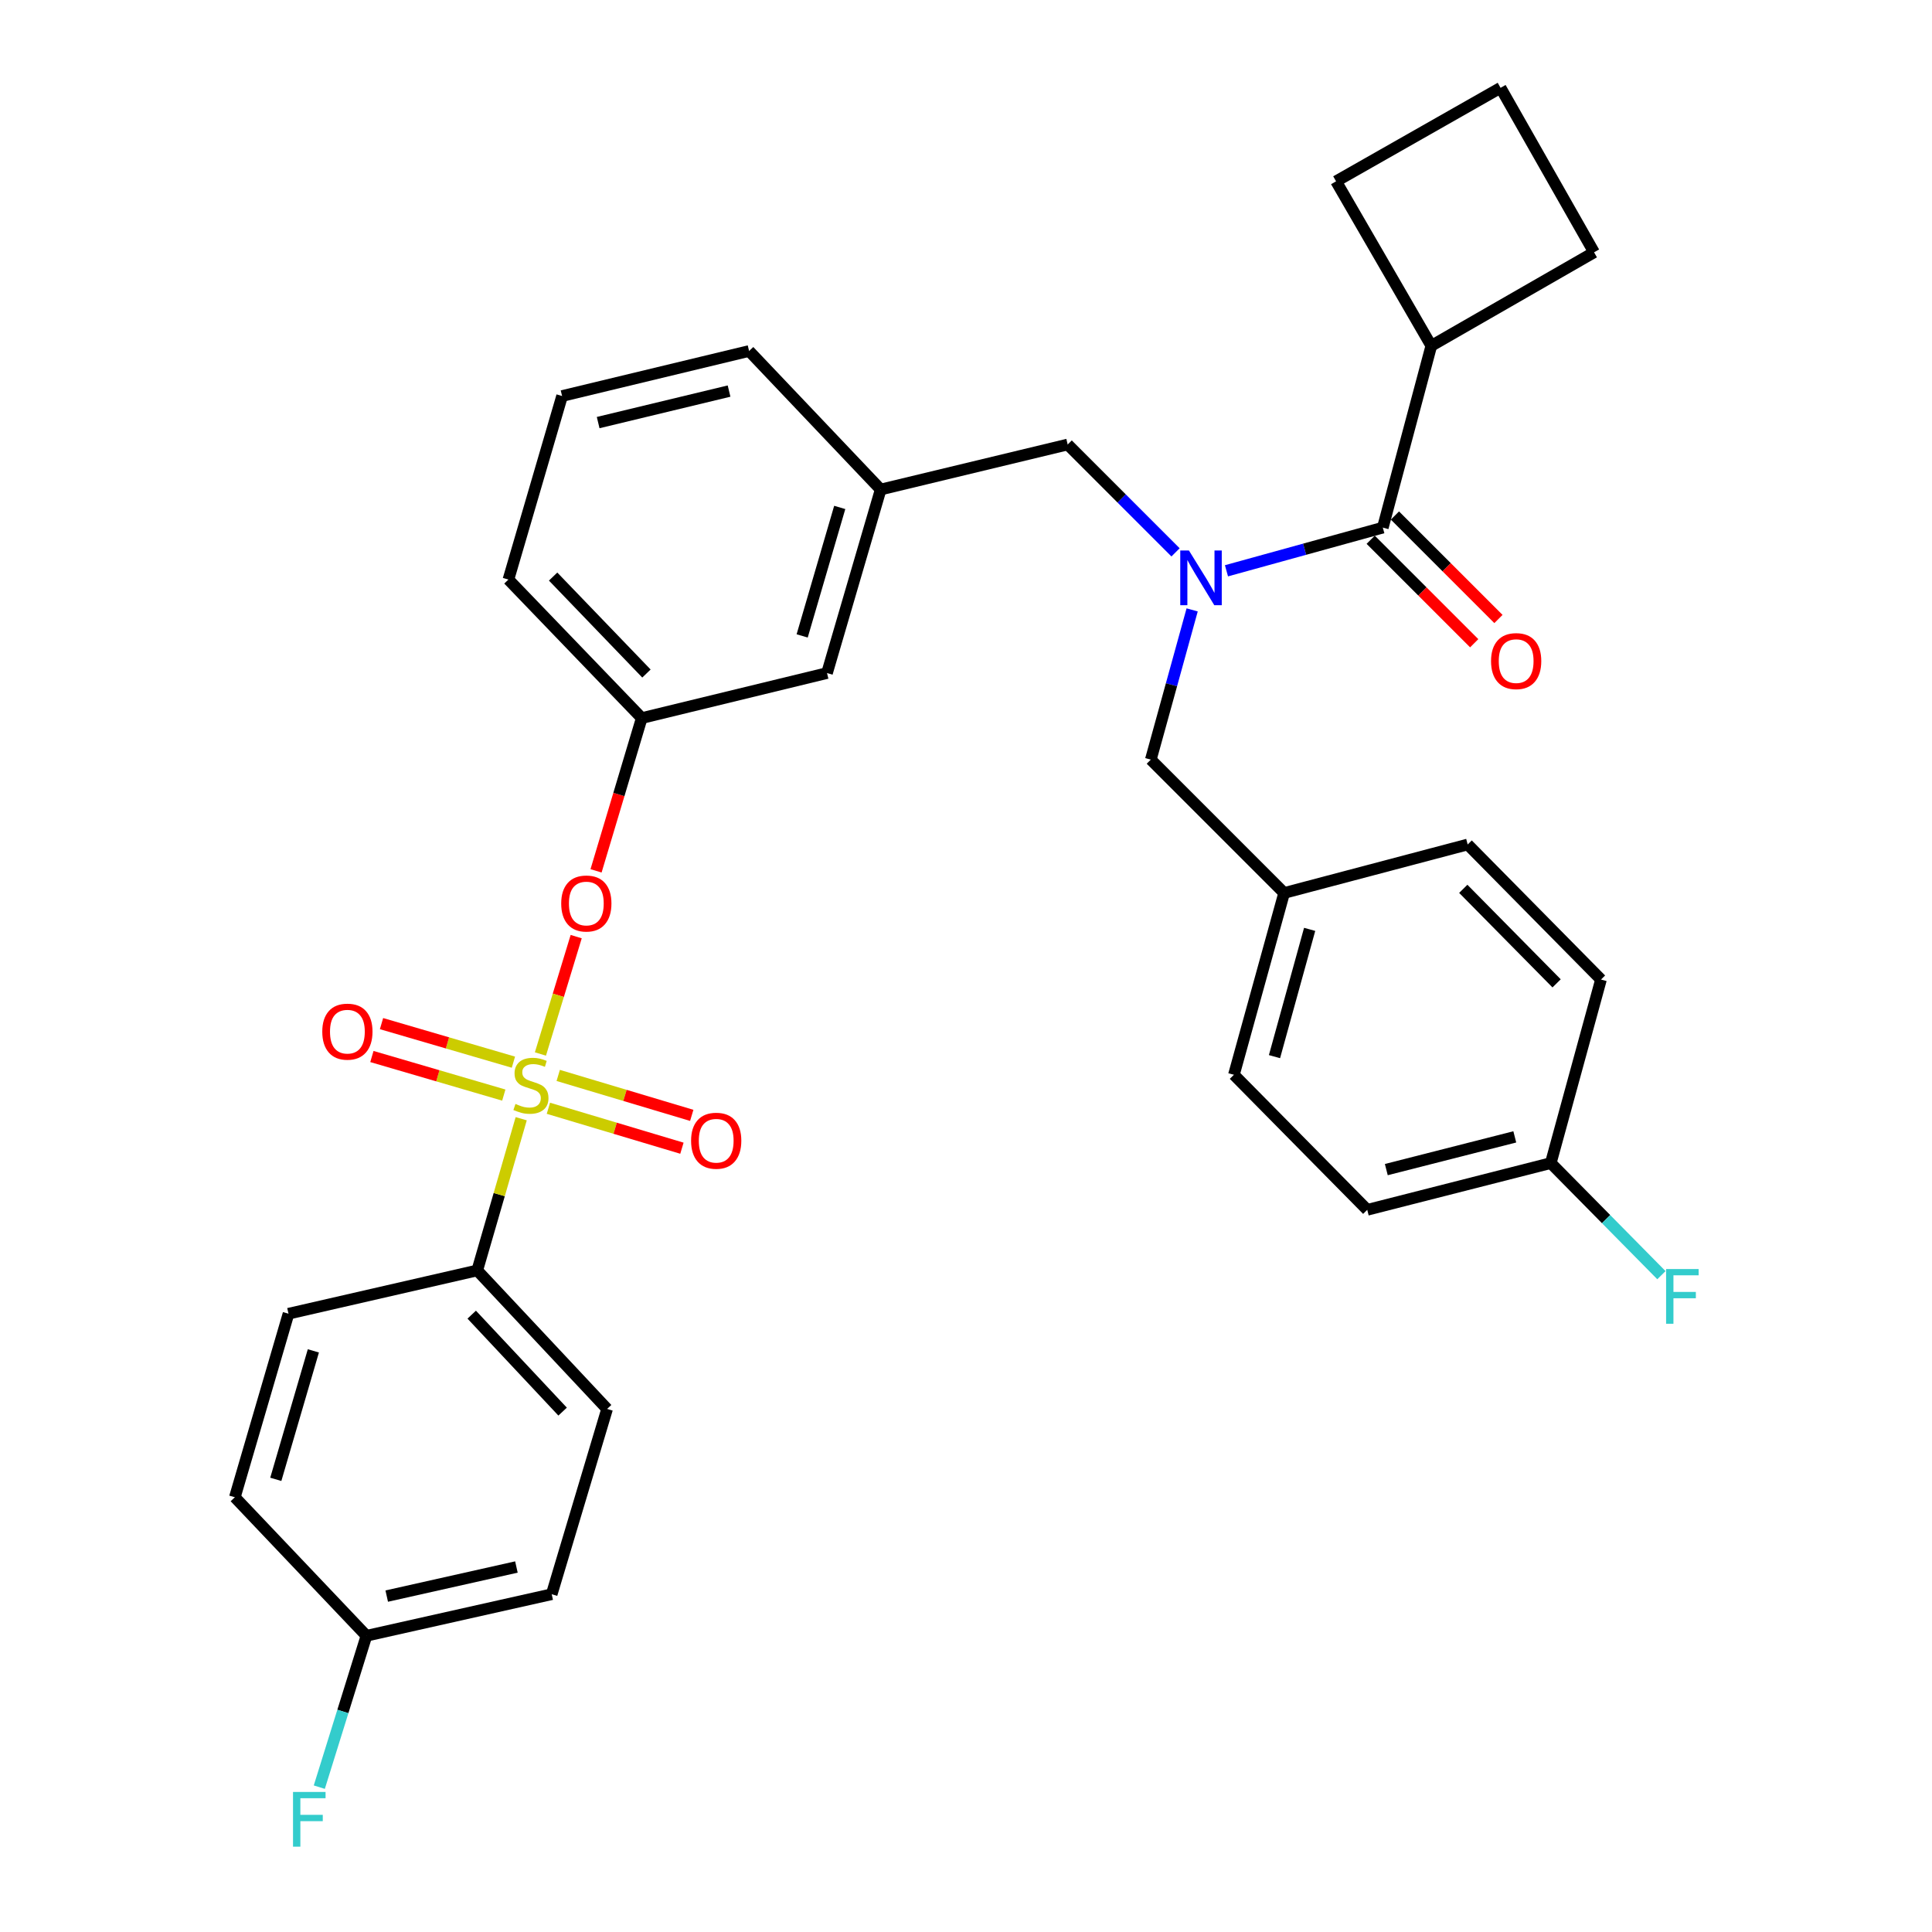 <?xml version='1.0' encoding='iso-8859-1'?>
<svg version='1.1' baseProfile='full'
              xmlns='http://www.w3.org/2000/svg'
                      xmlns:rdkit='http://www.rdkit.org/xml'
                      xmlns:xlink='http://www.w3.org/1999/xlink'
                  xml:space='preserve'
width='1000px' height='1000px' viewBox='0 0 1000 1000'>
<!-- END OF HEADER -->
<rect style='opacity:1.0;fill:#FFFFFF;stroke:none' width='1000' height='1000' x='0' y='0'> </rect>
<path class='bond-0' d='M 740.839,178.995 L 825.085,130.598' style='fill:none;fill-rule:evenodd;stroke:#000000;stroke-width:6px;stroke-linecap:butt;stroke-linejoin:miter;stroke-opacity:1' />
<path class='bond-1' d='M 740.839,178.995 L 691.545,93.852' style='fill:none;fill-rule:evenodd;stroke:#000000;stroke-width:6px;stroke-linecap:butt;stroke-linejoin:miter;stroke-opacity:1' />
<path class='bond-2' d='M 740.839,178.995 L 715.744,273.098' style='fill:none;fill-rule:evenodd;stroke:#000000;stroke-width:6px;stroke-linecap:butt;stroke-linejoin:miter;stroke-opacity:1' />
<path class='bond-3' d='M 608.461,285.9 L 580.547,257.987' style='fill:none;fill-rule:evenodd;stroke:#0000FF;stroke-width:6px;stroke-linecap:butt;stroke-linejoin:miter;stroke-opacity:1' />
<path class='bond-3' d='M 580.547,257.987 L 552.633,230.073' style='fill:none;fill-rule:evenodd;stroke:#000000;stroke-width:6px;stroke-linecap:butt;stroke-linejoin:miter;stroke-opacity:1' />
<path class='bond-4' d='M 634.821,295.441 L 675.283,284.269' style='fill:none;fill-rule:evenodd;stroke:#0000FF;stroke-width:6px;stroke-linecap:butt;stroke-linejoin:miter;stroke-opacity:1' />
<path class='bond-4' d='M 675.283,284.269 L 715.744,273.098' style='fill:none;fill-rule:evenodd;stroke:#000000;stroke-width:6px;stroke-linecap:butt;stroke-linejoin:miter;stroke-opacity:1' />
<path class='bond-5' d='M 617.057,315.681 L 606.358,354.432' style='fill:none;fill-rule:evenodd;stroke:#0000FF;stroke-width:6px;stroke-linecap:butt;stroke-linejoin:miter;stroke-opacity:1' />
<path class='bond-5' d='M 606.358,354.432 L 595.658,393.183' style='fill:none;fill-rule:evenodd;stroke:#000000;stroke-width:6px;stroke-linecap:butt;stroke-linejoin:miter;stroke-opacity:1' />
<path class='bond-6' d='M 709.471,279.371 L 736.26,306.156' style='fill:none;fill-rule:evenodd;stroke:#000000;stroke-width:6px;stroke-linecap:butt;stroke-linejoin:miter;stroke-opacity:1' />
<path class='bond-6' d='M 736.26,306.156 L 763.049,332.941' style='fill:none;fill-rule:evenodd;stroke:#FF0000;stroke-width:6px;stroke-linecap:butt;stroke-linejoin:miter;stroke-opacity:1' />
<path class='bond-6' d='M 722.016,266.824 L 748.805,293.609' style='fill:none;fill-rule:evenodd;stroke:#000000;stroke-width:6px;stroke-linecap:butt;stroke-linejoin:miter;stroke-opacity:1' />
<path class='bond-6' d='M 748.805,293.609 L 775.594,320.394' style='fill:none;fill-rule:evenodd;stroke:#FF0000;stroke-width:6px;stroke-linecap:butt;stroke-linejoin:miter;stroke-opacity:1' />
<path class='bond-7' d='M 776.688,45.455 L 691.545,93.852' style='fill:none;fill-rule:evenodd;stroke:#000000;stroke-width:6px;stroke-linecap:butt;stroke-linejoin:miter;stroke-opacity:1' />
<path class='bond-8' d='M 776.688,45.455 L 825.085,130.598' style='fill:none;fill-rule:evenodd;stroke:#000000;stroke-width:6px;stroke-linecap:butt;stroke-linejoin:miter;stroke-opacity:1' />
<path class='bond-9' d='M 552.633,230.073 L 455.839,253.374' style='fill:none;fill-rule:evenodd;stroke:#000000;stroke-width:6px;stroke-linecap:butt;stroke-linejoin:miter;stroke-opacity:1' />
<path class='bond-10' d='M 707.681,626.208 L 802.681,602.01' style='fill:none;fill-rule:evenodd;stroke:#000000;stroke-width:6px;stroke-linecap:butt;stroke-linejoin:miter;stroke-opacity:1' />
<path class='bond-10' d='M 717.551,605.385 L 784.051,588.446' style='fill:none;fill-rule:evenodd;stroke:#000000;stroke-width:6px;stroke-linecap:butt;stroke-linejoin:miter;stroke-opacity:1' />
<path class='bond-11' d='M 707.681,626.208 L 638.673,556.304' style='fill:none;fill-rule:evenodd;stroke:#000000;stroke-width:6px;stroke-linecap:butt;stroke-linejoin:miter;stroke-opacity:1' />
<path class='bond-12' d='M 802.681,602.01 L 828.673,507.01' style='fill:none;fill-rule:evenodd;stroke:#000000;stroke-width:6px;stroke-linecap:butt;stroke-linejoin:miter;stroke-opacity:1' />
<path class='bond-13' d='M 802.681,602.01 L 831.314,631.02' style='fill:none;fill-rule:evenodd;stroke:#000000;stroke-width:6px;stroke-linecap:butt;stroke-linejoin:miter;stroke-opacity:1' />
<path class='bond-13' d='M 831.314,631.02 L 859.947,660.03' style='fill:none;fill-rule:evenodd;stroke:#33CCCC;stroke-width:6px;stroke-linecap:butt;stroke-linejoin:miter;stroke-opacity:1' />
<path class='bond-14' d='M 247.023,657.572 L 314.236,729.271' style='fill:none;fill-rule:evenodd;stroke:#000000;stroke-width:6px;stroke-linecap:butt;stroke-linejoin:miter;stroke-opacity:1' />
<path class='bond-14' d='M 244.161,680.461 L 291.21,730.65' style='fill:none;fill-rule:evenodd;stroke:#000000;stroke-width:6px;stroke-linecap:butt;stroke-linejoin:miter;stroke-opacity:1' />
<path class='bond-15' d='M 247.023,657.572 L 149.332,679.977' style='fill:none;fill-rule:evenodd;stroke:#000000;stroke-width:6px;stroke-linecap:butt;stroke-linejoin:miter;stroke-opacity:1' />
<path class='bond-16' d='M 247.023,657.572 L 258.399,618.312' style='fill:none;fill-rule:evenodd;stroke:#000000;stroke-width:6px;stroke-linecap:butt;stroke-linejoin:miter;stroke-opacity:1' />
<path class='bond-16' d='M 258.399,618.312 L 269.774,579.052' style='fill:none;fill-rule:evenodd;stroke:#CCCC00;stroke-width:6px;stroke-linecap:butt;stroke-linejoin:miter;stroke-opacity:1' />
<path class='bond-17' d='M 298.236,484.792 L 288.98,515.169' style='fill:none;fill-rule:evenodd;stroke:#FF0000;stroke-width:6px;stroke-linecap:butt;stroke-linejoin:miter;stroke-opacity:1' />
<path class='bond-17' d='M 288.98,515.169 L 279.724,545.546' style='fill:none;fill-rule:evenodd;stroke:#CCCC00;stroke-width:6px;stroke-linecap:butt;stroke-linejoin:miter;stroke-opacity:1' />
<path class='bond-18' d='M 308.514,450.75 L 320.34,411.213' style='fill:none;fill-rule:evenodd;stroke:#FF0000;stroke-width:6px;stroke-linecap:butt;stroke-linejoin:miter;stroke-opacity:1' />
<path class='bond-18' d='M 320.34,411.213 L 332.166,371.676' style='fill:none;fill-rule:evenodd;stroke:#000000;stroke-width:6px;stroke-linecap:butt;stroke-linejoin:miter;stroke-opacity:1' />
<path class='bond-19' d='M 283.849,573.639 L 318.407,583.975' style='fill:none;fill-rule:evenodd;stroke:#CCCC00;stroke-width:6px;stroke-linecap:butt;stroke-linejoin:miter;stroke-opacity:1' />
<path class='bond-19' d='M 318.407,583.975 L 352.964,594.311' style='fill:none;fill-rule:evenodd;stroke:#FF0000;stroke-width:6px;stroke-linecap:butt;stroke-linejoin:miter;stroke-opacity:1' />
<path class='bond-19' d='M 288.934,556.641 L 323.491,566.977' style='fill:none;fill-rule:evenodd;stroke:#CCCC00;stroke-width:6px;stroke-linecap:butt;stroke-linejoin:miter;stroke-opacity:1' />
<path class='bond-19' d='M 323.491,566.977 L 358.048,577.313' style='fill:none;fill-rule:evenodd;stroke:#FF0000;stroke-width:6px;stroke-linecap:butt;stroke-linejoin:miter;stroke-opacity:1' />
<path class='bond-20' d='M 265.744,549.782 L 231.608,539.802' style='fill:none;fill-rule:evenodd;stroke:#CCCC00;stroke-width:6px;stroke-linecap:butt;stroke-linejoin:miter;stroke-opacity:1' />
<path class='bond-20' d='M 231.608,539.802 L 197.472,529.821' style='fill:none;fill-rule:evenodd;stroke:#FF0000;stroke-width:6px;stroke-linecap:butt;stroke-linejoin:miter;stroke-opacity:1' />
<path class='bond-20' d='M 260.765,566.812 L 226.629,556.831' style='fill:none;fill-rule:evenodd;stroke:#CCCC00;stroke-width:6px;stroke-linecap:butt;stroke-linejoin:miter;stroke-opacity:1' />
<path class='bond-20' d='M 226.629,556.831 L 192.493,546.85' style='fill:none;fill-rule:evenodd;stroke:#FF0000;stroke-width:6px;stroke-linecap:butt;stroke-linejoin:miter;stroke-opacity:1' />
<path class='bond-21' d='M 314.236,729.271 L 285.563,825.168' style='fill:none;fill-rule:evenodd;stroke:#000000;stroke-width:6px;stroke-linecap:butt;stroke-linejoin:miter;stroke-opacity:1' />
<path class='bond-22' d='M 428.063,348.374 L 455.839,253.374' style='fill:none;fill-rule:evenodd;stroke:#000000;stroke-width:6px;stroke-linecap:butt;stroke-linejoin:miter;stroke-opacity:1' />
<path class='bond-22' d='M 415.2,329.145 L 434.644,262.645' style='fill:none;fill-rule:evenodd;stroke:#000000;stroke-width:6px;stroke-linecap:butt;stroke-linejoin:miter;stroke-opacity:1' />
<path class='bond-23' d='M 428.063,348.374 L 332.166,371.676' style='fill:none;fill-rule:evenodd;stroke:#000000;stroke-width:6px;stroke-linecap:butt;stroke-linejoin:miter;stroke-opacity:1' />
<path class='bond-24' d='M 455.839,253.374 L 387.729,181.676' style='fill:none;fill-rule:evenodd;stroke:#000000;stroke-width:6px;stroke-linecap:butt;stroke-linejoin:miter;stroke-opacity:1' />
<path class='bond-25' d='M 332.166,371.676 L 263.158,299.977' style='fill:none;fill-rule:evenodd;stroke:#000000;stroke-width:6px;stroke-linecap:butt;stroke-linejoin:miter;stroke-opacity:1' />
<path class='bond-25' d='M 334.598,348.617 L 286.293,298.428' style='fill:none;fill-rule:evenodd;stroke:#000000;stroke-width:6px;stroke-linecap:butt;stroke-linejoin:miter;stroke-opacity:1' />
<path class='bond-26' d='M 290.935,204.977 L 387.729,181.676' style='fill:none;fill-rule:evenodd;stroke:#000000;stroke-width:6px;stroke-linecap:butt;stroke-linejoin:miter;stroke-opacity:1' />
<path class='bond-26' d='M 309.607,218.731 L 377.362,202.42' style='fill:none;fill-rule:evenodd;stroke:#000000;stroke-width:6px;stroke-linecap:butt;stroke-linejoin:miter;stroke-opacity:1' />
<path class='bond-27' d='M 290.935,204.977 L 263.158,299.977' style='fill:none;fill-rule:evenodd;stroke:#000000;stroke-width:6px;stroke-linecap:butt;stroke-linejoin:miter;stroke-opacity:1' />
<path class='bond-28' d='M 149.332,679.977 L 121.556,774.977' style='fill:none;fill-rule:evenodd;stroke:#000000;stroke-width:6px;stroke-linecap:butt;stroke-linejoin:miter;stroke-opacity:1' />
<path class='bond-28' d='M 162.195,699.206 L 142.751,765.706' style='fill:none;fill-rule:evenodd;stroke:#000000;stroke-width:6px;stroke-linecap:butt;stroke-linejoin:miter;stroke-opacity:1' />
<path class='bond-29' d='M 189.666,846.675 L 121.556,774.977' style='fill:none;fill-rule:evenodd;stroke:#000000;stroke-width:6px;stroke-linecap:butt;stroke-linejoin:miter;stroke-opacity:1' />
<path class='bond-30' d='M 189.666,846.675 L 177.468,885.852' style='fill:none;fill-rule:evenodd;stroke:#000000;stroke-width:6px;stroke-linecap:butt;stroke-linejoin:miter;stroke-opacity:1' />
<path class='bond-30' d='M 177.468,885.852 L 165.269,925.028' style='fill:none;fill-rule:evenodd;stroke:#33CCCC;stroke-width:6px;stroke-linecap:butt;stroke-linejoin:miter;stroke-opacity:1' />
<path class='bond-31' d='M 189.666,846.675 L 285.563,825.168' style='fill:none;fill-rule:evenodd;stroke:#000000;stroke-width:6px;stroke-linecap:butt;stroke-linejoin:miter;stroke-opacity:1' />
<path class='bond-31' d='M 200.168,826.137 L 267.296,811.082' style='fill:none;fill-rule:evenodd;stroke:#000000;stroke-width:6px;stroke-linecap:butt;stroke-linejoin:miter;stroke-opacity:1' />
<path class='bond-32' d='M 828.673,507.01 L 759.666,437.105' style='fill:none;fill-rule:evenodd;stroke:#000000;stroke-width:6px;stroke-linecap:butt;stroke-linejoin:miter;stroke-opacity:1' />
<path class='bond-32' d='M 805.696,508.988 L 757.39,460.055' style='fill:none;fill-rule:evenodd;stroke:#000000;stroke-width:6px;stroke-linecap:butt;stroke-linejoin:miter;stroke-opacity:1' />
<path class='bond-33' d='M 759.666,437.105 L 664.666,462.201' style='fill:none;fill-rule:evenodd;stroke:#000000;stroke-width:6px;stroke-linecap:butt;stroke-linejoin:miter;stroke-opacity:1' />
<path class='bond-34' d='M 664.666,462.201 L 638.673,556.304' style='fill:none;fill-rule:evenodd;stroke:#000000;stroke-width:6px;stroke-linecap:butt;stroke-linejoin:miter;stroke-opacity:1' />
<path class='bond-34' d='M 677.869,481.04 L 659.674,546.912' style='fill:none;fill-rule:evenodd;stroke:#000000;stroke-width:6px;stroke-linecap:butt;stroke-linejoin:miter;stroke-opacity:1' />
<path class='bond-35' d='M 664.666,462.201 L 595.658,393.183' style='fill:none;fill-rule:evenodd;stroke:#000000;stroke-width:6px;stroke-linecap:butt;stroke-linejoin:miter;stroke-opacity:1' />
<path  class='atom-1' d='M 615.381 284.92
L 624.661 299.92
Q 625.581 301.4, 627.061 304.08
Q 628.541 306.76, 628.621 306.92
L 628.621 284.92
L 632.381 284.92
L 632.381 313.24
L 628.501 313.24
L 618.541 296.84
Q 617.381 294.92, 616.141 292.72
Q 614.941 290.52, 614.581 289.84
L 614.581 313.24
L 610.901 313.24
L 610.901 284.92
L 615.381 284.92
' fill='#0000FF'/>
<path  class='atom-3' d='M 771.761 342.185
Q 771.761 335.385, 775.121 331.585
Q 778.481 327.785, 784.761 327.785
Q 791.041 327.785, 794.401 331.585
Q 797.761 335.385, 797.761 342.185
Q 797.761 349.065, 794.361 352.985
Q 790.961 356.865, 784.761 356.865
Q 778.521 356.865, 775.121 352.985
Q 771.761 349.105, 771.761 342.185
M 784.761 353.665
Q 789.081 353.665, 791.401 350.785
Q 793.761 347.865, 793.761 342.185
Q 793.761 336.625, 791.401 333.825
Q 789.081 330.985, 784.761 330.985
Q 780.441 330.985, 778.081 333.785
Q 775.761 336.585, 775.761 342.185
Q 775.761 347.905, 778.081 350.785
Q 780.441 353.665, 784.761 353.665
' fill='#FF0000'/>
<path  class='atom-10' d='M 290.483 467.652
Q 290.483 460.852, 293.843 457.052
Q 297.203 453.252, 303.483 453.252
Q 309.763 453.252, 313.123 457.052
Q 316.483 460.852, 316.483 467.652
Q 316.483 474.532, 313.083 478.452
Q 309.683 482.332, 303.483 482.332
Q 297.243 482.332, 293.843 478.452
Q 290.483 474.572, 290.483 467.652
M 303.483 479.132
Q 307.803 479.132, 310.123 476.252
Q 312.483 473.332, 312.483 467.652
Q 312.483 462.092, 310.123 459.292
Q 307.803 456.452, 303.483 456.452
Q 299.163 456.452, 296.803 459.252
Q 294.483 462.052, 294.483 467.652
Q 294.483 473.372, 296.803 476.252
Q 299.163 479.132, 303.483 479.132
' fill='#FF0000'/>
<path  class='atom-11' d='M 266.809 571.395
Q 267.129 571.515, 268.449 572.075
Q 269.769 572.635, 271.209 572.995
Q 272.689 573.315, 274.129 573.315
Q 276.809 573.315, 278.369 572.035
Q 279.929 570.715, 279.929 568.435
Q 279.929 566.875, 279.129 565.915
Q 278.369 564.955, 277.169 564.435
Q 275.969 563.915, 273.969 563.315
Q 271.449 562.555, 269.929 561.835
Q 268.449 561.115, 267.369 559.595
Q 266.329 558.075, 266.329 555.515
Q 266.329 551.955, 268.729 549.755
Q 271.169 547.555, 275.969 547.555
Q 279.249 547.555, 282.969 549.115
L 282.049 552.195
Q 278.649 550.795, 276.089 550.795
Q 273.329 550.795, 271.809 551.955
Q 270.289 553.075, 270.329 555.035
Q 270.329 556.555, 271.089 557.475
Q 271.889 558.395, 273.009 558.915
Q 274.169 559.435, 276.089 560.035
Q 278.649 560.835, 280.169 561.635
Q 281.689 562.435, 282.769 564.075
Q 283.889 565.675, 283.889 568.435
Q 283.889 572.355, 281.249 574.475
Q 278.649 576.555, 274.289 576.555
Q 271.769 576.555, 269.849 575.995
Q 267.969 575.475, 265.729 574.555
L 266.809 571.395
' fill='#CCCC00'/>
<path  class='atom-12' d='M 357.706 590.439
Q 357.706 583.639, 361.066 579.839
Q 364.426 576.039, 370.706 576.039
Q 376.986 576.039, 380.346 579.839
Q 383.706 583.639, 383.706 590.439
Q 383.706 597.319, 380.306 601.239
Q 376.906 605.119, 370.706 605.119
Q 364.466 605.119, 361.066 601.239
Q 357.706 597.359, 357.706 590.439
M 370.706 601.919
Q 375.026 601.919, 377.346 599.039
Q 379.706 596.119, 379.706 590.439
Q 379.706 584.879, 377.346 582.079
Q 375.026 579.239, 370.706 579.239
Q 366.386 579.239, 364.026 582.039
Q 361.706 584.839, 361.706 590.439
Q 361.706 596.159, 364.026 599.039
Q 366.386 601.919, 370.706 601.919
' fill='#FF0000'/>
<path  class='atom-13' d='M 166.809 533.979
Q 166.809 527.179, 170.169 523.379
Q 173.529 519.579, 179.809 519.579
Q 186.089 519.579, 189.449 523.379
Q 192.809 527.179, 192.809 533.979
Q 192.809 540.859, 189.409 544.779
Q 186.009 548.659, 179.809 548.659
Q 173.569 548.659, 170.169 544.779
Q 166.809 540.899, 166.809 533.979
M 179.809 545.459
Q 184.129 545.459, 186.449 542.579
Q 188.809 539.659, 188.809 533.979
Q 188.809 528.419, 186.449 525.619
Q 184.129 522.779, 179.809 522.779
Q 175.489 522.779, 173.129 525.579
Q 170.809 528.379, 170.809 533.979
Q 170.809 539.699, 173.129 542.579
Q 175.489 545.459, 179.809 545.459
' fill='#FF0000'/>
<path  class='atom-25' d='M 151.666 927.515
L 168.506 927.515
L 168.506 930.755
L 155.466 930.755
L 155.466 939.355
L 167.066 939.355
L 167.066 942.635
L 155.466 942.635
L 155.466 955.835
L 151.666 955.835
L 151.666 927.515
' fill='#33CCCC'/>
<path  class='atom-31' d='M 862.371 656.857
L 879.211 656.857
L 879.211 660.097
L 866.171 660.097
L 866.171 668.697
L 877.771 668.697
L 877.771 671.977
L 866.171 671.977
L 866.171 685.177
L 862.371 685.177
L 862.371 656.857
' fill='#33CCCC'/>
</svg>
